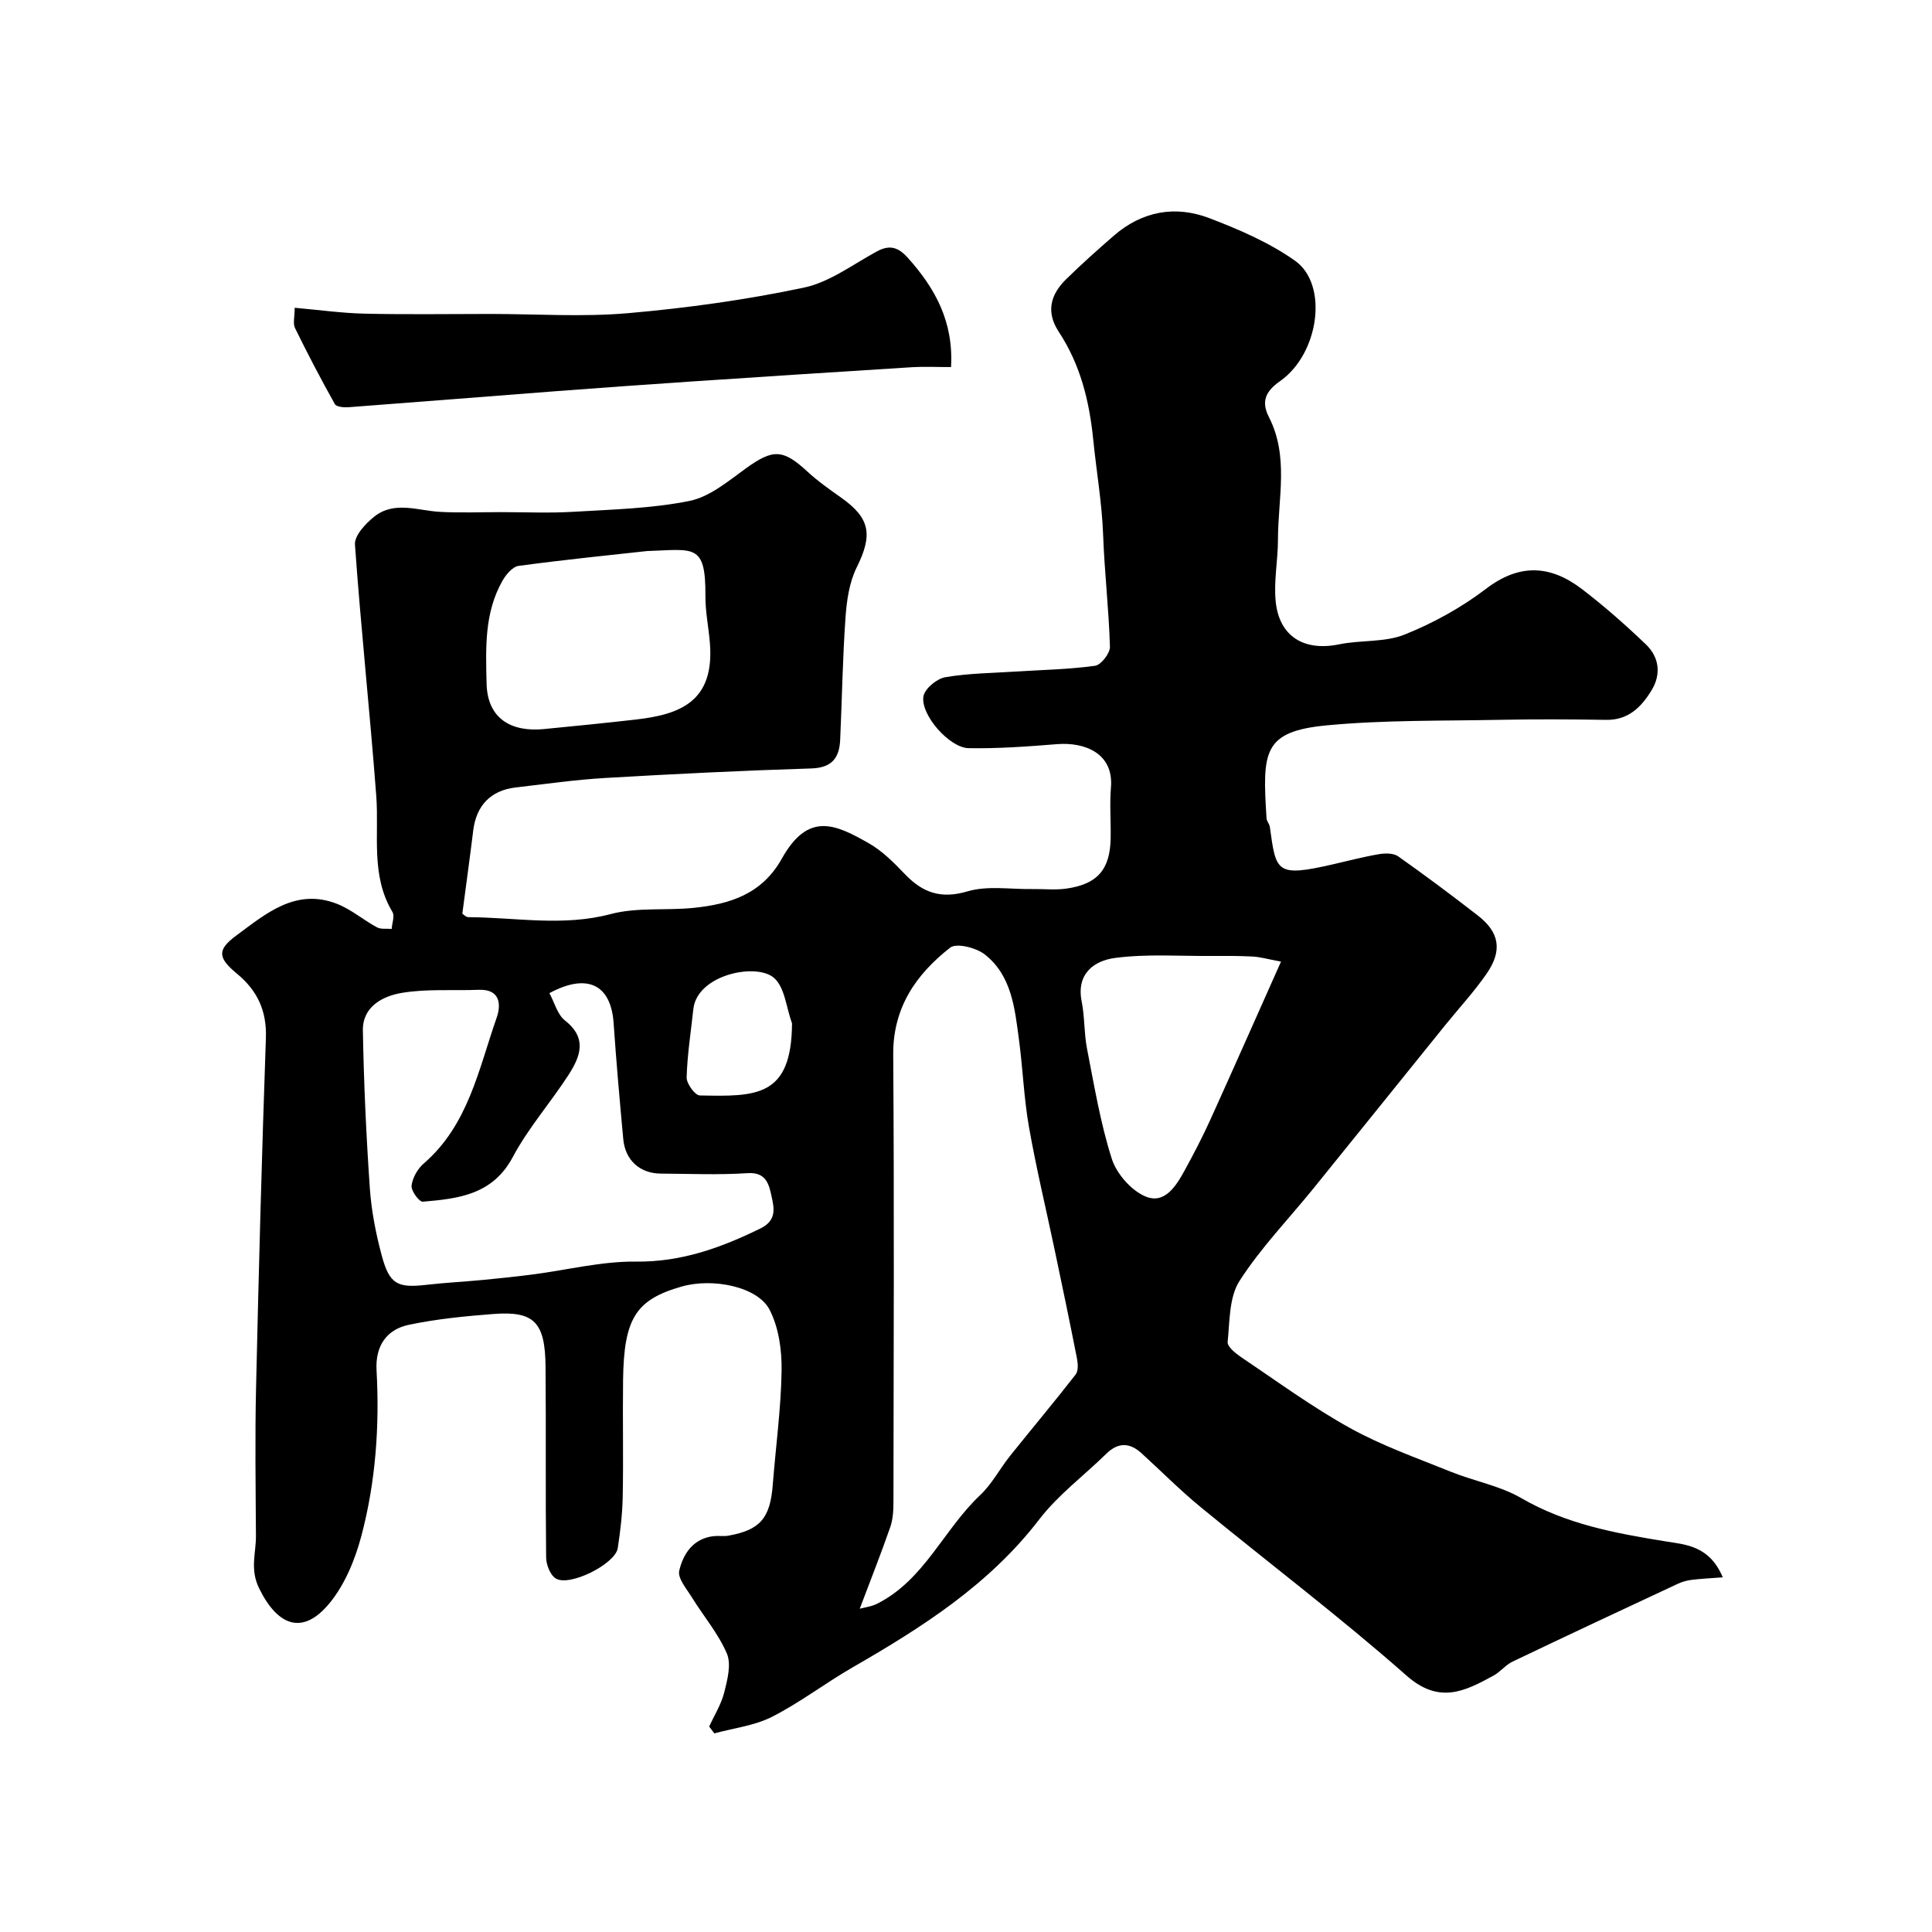 <svg enable-background="new 0 0 400 400" viewBox="0 0 400 400" xmlns="http://www.w3.org/2000/svg"><path d="m356.68 326.57c-2.77.21-4.64.29-6.5.53-.94.12-1.91.39-2.77.79-11.43 5.34-22.86 10.68-34.25 16.13-1.45.69-2.53 2.13-3.95 2.9-5.95 3.25-11.24 5.96-18 0-13.76-12.14-28.44-23.24-42.63-34.89-4.26-3.5-8.16-7.44-12.25-11.16-2.45-2.23-4.84-2.28-7.29.12-4.62 4.53-9.96 8.49-13.86 13.57-10.38 13.53-24.26 22.36-38.69 30.67-5.64 3.25-10.87 7.28-16.66 10.22-3.62 1.84-7.93 2.33-11.94 3.43-.35-.47-.71-.95-1.06-1.42 1.07-2.35 2.5-4.61 3.12-7.07.65-2.61 1.49-5.82.54-8.04-1.76-4.13-4.81-7.7-7.21-11.58-1.1-1.79-3.02-4-2.65-5.58.82-3.5 2.89-6.68 7.15-7.15.99-.11 2.02.08 2.99-.09 6.61-1.17 8.68-3.63 9.22-10.5.61-7.87 1.7-15.72 1.83-23.6.07-4.25-.57-8.97-2.48-12.67-2.47-4.8-11.75-6.65-18.19-4.82-9.51 2.71-11.99 6.57-12.15 19.4-.1 8 .08 16-.07 23.99-.07 3.6-.48 7.21-1.03 10.77-.5 3.28-9.98 8.05-12.83 6.29-1.15-.71-1.99-2.86-2-4.36-.15-13.16 0-26.33-.12-39.49-.08-9.24-2.36-11.56-10.82-10.91-5.86.45-11.76 1.03-17.5 2.24-4.65.98-6.94 4.44-6.67 9.39.64 11.59-.18 23.12-3.14 34.31-1.3 4.9-3.4 10.03-6.56 13.89-5.51 6.73-10.71 4.89-14.6-3.01-1.96-3.98-.65-7.27-.67-10.87-.06-10.16-.21-20.33.02-30.49.55-24.2 1.19-48.4 2.04-72.59.2-5.66-1.77-9.84-5.98-13.32-3.94-3.26-4.2-4.92-.16-7.9 6.1-4.5 12.28-9.89 20.81-6.59 2.96 1.14 5.49 3.35 8.32 4.88.83.45 2.02.24 3.05.33.08-1.19.66-2.67.16-3.51-4.55-7.58-2.74-15.94-3.35-24.04-1.31-17.35-3.18-34.66-4.41-52.02-.13-1.85 2.17-4.32 3.95-5.75 4.2-3.38 9.06-1.26 13.72-1.02 4.19.22 8.39.05 12.59.05 5 0 10.01.23 14.99-.07 8.03-.48 16.18-.67 24.01-2.25 4.18-.84 8.02-4.09 11.67-6.73 5.61-4.05 7.67-4.04 12.75.66 2.15 1.99 4.58 3.69 6.98 5.39 6.05 4.27 6.56 7.72 3.22 14.45-1.54 3.1-2.07 6.87-2.32 10.39-.59 8.41-.72 16.85-1.1 25.28-.17 3.78-1.71 5.82-6.02 5.95-14.21.44-28.41 1.14-42.6 1.97-6.22.36-12.4 1.25-18.59 1.97-5.17.61-8.14 3.75-8.77 8.95-.69 5.62-1.47 11.24-2.25 17.17.18.11.73.73 1.27.73 9.8.05 19.55 1.98 29.44-.64 5.47-1.45 11.5-.7 17.23-1.29 7.46-.77 14.1-2.83 18.22-10.21 5.48-9.79 11.12-7.07 17.98-3.17 2.81 1.59 5.22 4.03 7.49 6.4 3.68 3.84 7.43 5.2 12.95 3.57 4.15-1.23 8.9-.41 13.39-.48 2.35-.04 4.74.23 7.05-.09 6.49-.91 9.1-3.96 9.21-10.46.06-3.5-.23-7.02.06-10.49.59-7.06-5.4-9.43-11.19-8.96-6.08.49-12.19.94-18.28.83-3.99-.07-10.01-6.96-9.35-10.74.28-1.59 2.77-3.65 4.52-3.95 4.84-.83 9.82-.86 14.75-1.18 5.43-.35 10.9-.44 16.27-1.19 1.23-.17 3.1-2.58 3.07-3.92-.22-7.73-1.13-15.44-1.41-23.17-.24-6.6-1.38-13.08-2.03-19.57-.83-8.27-2.69-15.69-7.18-22.53-2.69-4.11-1.65-7.7 1.55-10.84 3.18-3.12 6.51-6.09 9.87-9.01 5.85-5.08 12.71-6.33 19.76-3.64 6.17 2.35 12.43 5.05 17.77 8.83 6.98 4.95 4.95 19.28-3.11 24.92-3.02 2.11-3.94 4.24-2.31 7.43 4.19 8.19 1.88 16.86 1.88 25.35 0 4.29-.9 8.63-.47 12.85.74 7.29 5.93 10.35 13.15 8.86 4.48-.92 9.42-.37 13.54-2.02 5.94-2.38 11.76-5.59 16.85-9.47 7-5.35 13.42-4.88 19.9.08 4.61 3.53 9 7.4 13.2 11.42 2.76 2.64 3.21 6.16 1.19 9.49-2.11 3.46-4.8 6.22-9.42 6.14-7.33-.12-14.67-.15-21.99-.01-11.93.24-23.92.02-35.78 1.14-13.35 1.26-13.4 5.47-12.54 19.24.04.62.61 1.19.69 1.81 1.29 9.3 1.24 10.45 13.1 7.72 3.17-.73 6.33-1.56 9.53-2.1 1.27-.21 2.98-.22 3.94.46 5.6 3.95 11.1 8.06 16.52 12.27 4.46 3.46 5.1 7.26 1.77 12.05-2.61 3.76-5.74 7.15-8.63 10.72-9.06 11.22-18.09 22.46-27.17 33.67-5.16 6.37-10.94 12.33-15.34 19.19-2.17 3.38-2.02 8.34-2.46 12.64-.1.95 1.61 2.34 2.76 3.12 7.45 5.01 14.73 10.35 22.56 14.69 6.62 3.67 13.87 6.22 20.92 9.07 4.81 1.94 10.14 2.88 14.56 5.45 9.3 5.4 19.43 7.26 29.77 8.94 4.29.68 9.2.92 11.94 7.46zm-178.68 6.5c.94-.26 2.4-.43 3.63-1.05 9.77-4.93 13.76-15.38 21.3-22.47 2.44-2.3 4.06-5.45 6.18-8.11 4.51-5.64 9.16-11.16 13.59-16.86.59-.76.48-2.31.26-3.4-1.47-7.49-3.04-14.97-4.61-22.44-1.78-8.46-3.81-16.88-5.31-25.39-1.05-5.96-1.27-12.06-2.07-18.07-.87-6.48-1.49-13.29-7.09-17.68-1.78-1.39-5.86-2.42-7.16-1.4-7.06 5.53-11.86 12.41-11.79 22.16.22 30.83.09 61.66.05 92.5 0 1.79-.09 3.68-.67 5.34-1.96 5.61-4.15 11.15-6.31 16.87zm-64.25-127.45c1.04 1.91 1.64 4.42 3.23 5.67 4.7 3.68 3.13 7.52.72 11.27-3.72 5.75-8.33 10.98-11.53 16.99-4.18 7.84-11.29 8.62-18.64 9.25-.73.06-2.44-2.26-2.32-3.32.19-1.62 1.25-3.49 2.51-4.58 9.26-7.99 11.37-19.54 15.12-30.23.89-2.55.83-5.92-3.72-5.74-5.32.21-10.74-.24-15.95.64-3.91.66-8.12 2.82-8.04 7.76.19 10.9.69 21.79 1.44 32.67.32 4.67 1.24 9.36 2.45 13.89 1.61 6.01 3.25 6.81 9.26 6.12 3.91-.45 7.85-.64 11.78-1.02 3.42-.33 6.84-.69 10.25-1.13 7.12-.92 14.25-2.74 21.35-2.66 9.42.11 17.59-2.86 25.78-6.86 3.43-1.68 2.83-4.26 2.3-6.67-.52-2.39-1.07-5.04-4.96-4.78-5.97.39-11.98.13-17.97.09-4.33-.03-7.37-2.76-7.77-7.14-.74-8.01-1.45-16.02-2-24.05-.55-7.91-5.41-10.42-13.29-6.17zm20.19-91.53c-7.08.78-16.85 1.76-26.57 3.07-1.26.17-2.64 1.83-3.37 3.13-3.73 6.64-3.43 13.78-3.26 21.2.17 7.51 5.35 10.08 11.82 9.46 6.35-.61 12.69-1.25 19.03-1.97 9.28-1.05 16.34-3.76 15.39-15.8-.26-3.26-.95-6.51-.93-9.77.06-10.99-2.32-9.64-12.11-9.32zm131.28 85c-2.84-.53-4.35-.97-5.88-1.05-2.82-.15-5.66-.14-8.49-.12-6.69.05-13.46-.46-20.04.42-4.27.57-8.01 3.24-6.86 9 .64 3.2.48 6.56 1.1 9.76 1.5 7.65 2.77 15.4 5.13 22.8.99 3.11 4.01 6.56 6.97 7.81 4 1.69 6.38-2.21 8.16-5.46 1.87-3.42 3.67-6.88 5.28-10.43 4.81-10.61 9.52-21.28 14.63-32.73zm-101.24 12.79c-1.19-3.23-1.49-7.53-3.78-9.46-3.74-3.14-15.88-.59-16.65 6.5-.51 4.71-1.25 9.42-1.39 14.14-.04 1.28 1.74 3.72 2.72 3.74 11.73.24 19 .36 19.1-14.92z" fill="#000001"/><path d="m196.9 76c-3.04 0-5.52-.13-7.99.02-15.28.95-30.55 1.95-45.83 2.97-9.37.63-18.73 1.3-28.09 2.01-14.27 1.09-28.54 2.24-42.81 3.31-.96.07-2.53-.06-2.85-.64-2.9-5.18-5.65-10.44-8.26-15.77-.45-.92-.06-2.25-.06-4.18 5.06.45 9.75 1.11 14.46 1.22 8.66.2 17.32.06 25.98.06 9.53 0 19.11.66 28.57-.16 12.19-1.06 24.4-2.76 36.37-5.28 5.35-1.12 10.18-4.81 15.16-7.51 2.66-1.44 4.44-.86 6.39 1.31 5.66 6.3 9.51 13.23 8.96 22.64z" fill="#000001"/></svg>